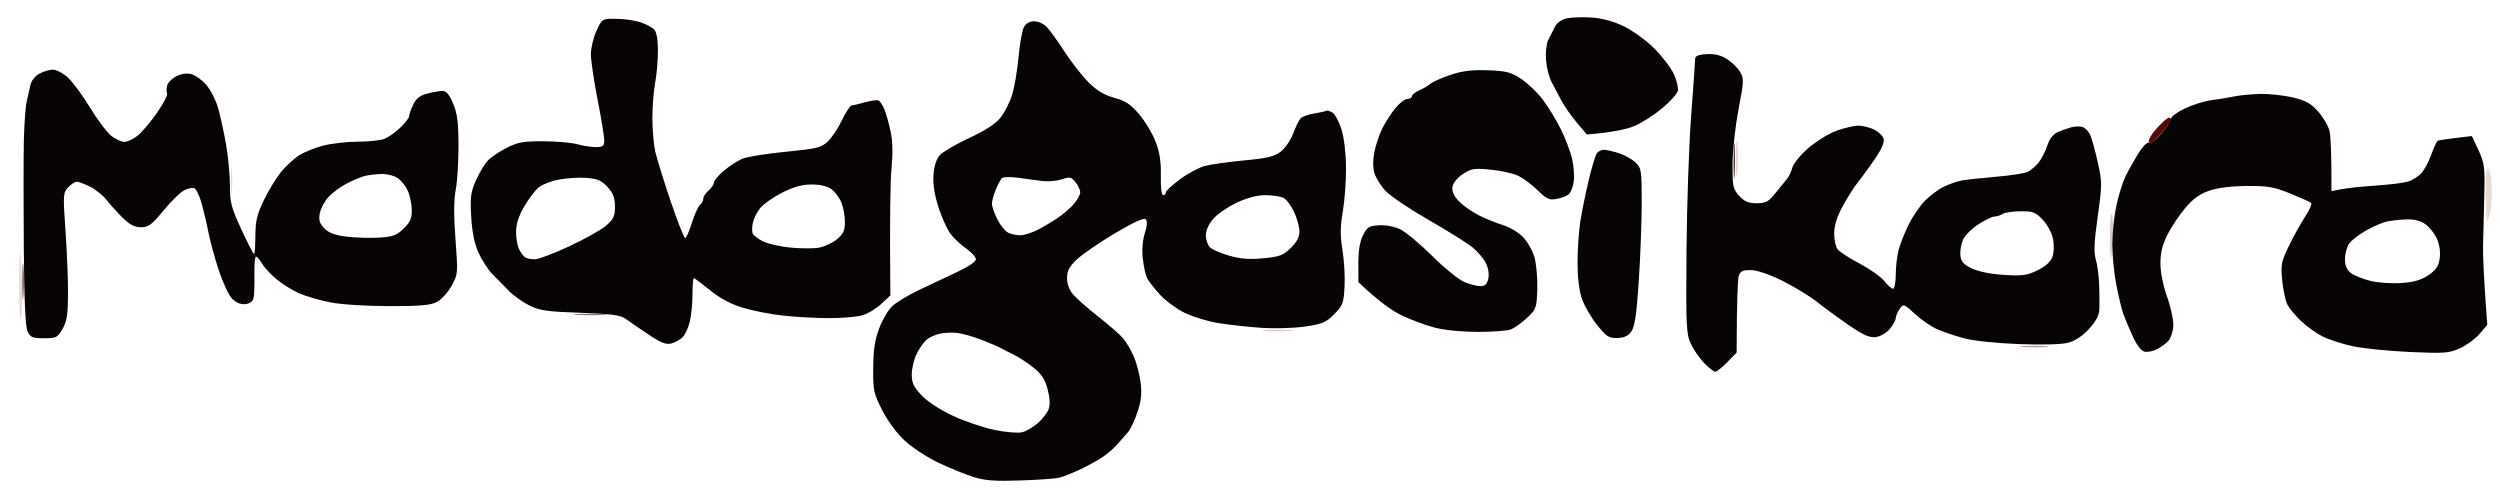 <svg version="1.2" baseProfile="tiny-ps" xmlns="http://www.w3.org/2000/svg" viewBox="0 0 935 185"><style>tspan { white-space:pre } .shp0 { opacity: 0.992;fill: #070203 } .shp1 { opacity: 0.973;fill: #4d0303 } .shp2 { opacity: 0.243;fill: #651404 } .shp3 { opacity: 0.816;fill: #220204 } .shp4 { opacity: 0.176;fill: #823405 } .shp5 { opacity: 0.769;fill: #380204 } .shp6 { opacity: 0.565;fill: #3a0304 } .shp7 { opacity: 0.408;fill: #4e0404 }</style><g id="Background"><path id="Path 0" fill-rule="evenodd" class="shp0" d="M595.5 6.57c3.92.28 8.08 1.45 12 3.36 3.3 1.62 8.38 5.33 11.29 8.25 2.91 2.93 6.17 7.23 7.25 9.57s1.73 5.15 1.46 6.25c-.27 1.1-2.86 3.99-5.75 6.42-2.89 2.43-7.5 5.41-10.25 6.61-2.75 1.21-7.92 2.44-18 3.27l-3.74-4.4c-2.06-2.42-4.69-6.2-5.86-8.4s-2.83-5.35-3.69-7c-.87-1.65-1.76-5.25-1.99-8-.24-2.79.12-6.11.8-7.5.67-1.37 1.81-3.62 2.53-5 .83-1.58 2.53-2.75 4.63-3.18 1.83-.37 6.02-.48 9.32-.25zm-365.16.45c2.84.01 6.89.57 9.01 1.25 2.12.67 4.5 1.91 5.28 2.73.94.99 1.43 3.73 1.43 8 0 3.58-.47 8.98-1.04 12-.57 3.02-1.04 8.99-1.03 13.25.01 4.26.5 9.89 1.09 12.5.6 2.61 3.18 10.95 5.75 18.53 2.57 7.58 5.01 13.77 5.42 13.75.41-.02 1.54-2.56 2.5-5.65.96-3.09 2.33-6.13 3.04-6.75.72-.62 1.28-1.69 1.25-2.38-.02-.69.86-2.04 1.97-3 1.1-.96 2-2.31 2-3-.01-.69 1.68-2.68 3.74-4.42 2.06-1.74 5.21-3.77 7-4.5s9.05-1.89 16.15-2.58c11.43-1.11 13.21-1.53 15.61-3.75 1.49-1.37 3.9-4.98 5.35-8 1.45-3.02 3.09-5.53 3.64-5.56.55-.04 2.8-.57 5-1.19 2.2-.61 4.45-.94 5-.72.55.22 1.54 1.65 2.19 3.18.66 1.54 1.72 5.27 2.37 8.29.8 3.71.92 8.27.37 14-.44 4.67-.72 17.28-.43 47.5l-3.5 3.25c-1.93 1.79-5.19 3.7-7.25 4.24-2.06.55-7.57.99-12.25.99-4.68-.01-12.32-.43-17-.93s-11.54-1.85-15.25-2.98c-4.55-1.39-8.55-3.54-12.25-6.57-3.02-2.47-5.73-4.5-6-4.5-.27 0-.5 2.7-.5 6s-.45 7.91-1 10.25c-.56 2.34-1.79 5-2.75 5.92-.96.92-2.87 1.96-4.25 2.3-1.9.48-3.94-.33-8.5-3.39-3.3-2.21-7.1-4.82-8.44-5.8-1.97-1.44-5.18-1.88-17-2.3-12.38-.43-15.23-.84-19.06-2.73-2.47-1.23-5.94-3.7-7.71-5.49-1.76-1.79-4.53-4.61-6.14-6.26-1.62-1.65-3.95-5.25-5.19-8-1.54-3.43-2.4-7.67-2.73-13.5-.41-7.29-.16-9.21 1.75-13.5 1.23-2.75 3.2-6.06 4.38-7.35 1.18-1.29 4.39-3.48 7.14-4.86 4.28-2.16 6.3-2.51 14-2.45 4.95.03 10.57.54 12.5 1.11 1.93.58 4.96 1.05 6.75 1.05 2.8 0 3.25-.35 3.25-2.5 0-1.37-1.13-8.24-2.51-15.25-1.37-7.01-2.5-14.66-2.5-17 .01-2.34.95-6.27 2.1-8.75 2.08-4.49 2.1-4.5 7.25-4.48zm-29.2 63.33c-1.29 1.18-3.65 4.4-5.24 7.15-1.93 3.35-2.88 6.4-2.89 9.25-.01 2.34.51 5.26 1.14 6.5.63 1.24 1.64 2.58 2.25 2.98.6.41 2.23.74 3.6.74 1.38.01 7.22-2.2 13-4.9s11.96-6.18 13.75-7.74c2.72-2.36 3.26-3.53 3.25-7.08 0-3.23-.66-4.98-2.75-7.28-2.21-2.43-3.74-3.11-7.75-3.44-2.75-.22-7.47.06-10.5.63-3.03.57-6.56 2-7.86 3.19zm83.19 7.45c-1.19 1.49-2.43 3.94-2.75 5.45-.32 1.51-.37 3.31-.12 4s1.94 2.02 3.75 2.95c1.81.94 6.44 2.01 10.29 2.39 3.85.38 8.69.4 10.75.05 2.06-.35 5.1-1.76 6.75-3.14 2.42-2.01 3-3.28 3-6.5 0-2.2-.59-5.46-1.31-7.25-.72-1.79-2.41-4.04-3.75-5.01-1.56-1.12-4.23-1.75-7.44-1.74-3.56.02-6.73.9-11 3.07-3.3 1.67-6.98 4.25-8.17 5.73zM386.78 7.97c1.57-.01 3.62.94 4.84 2.25 1.16 1.26 4.16 5.43 6.65 9.28 2.49 3.85 6.49 8.95 8.88 11.33 3.11 3.08 5.85 4.73 9.6 5.75 4.17 1.13 6.08 2.39 9.3 6.17 2.23 2.61 5 7.23 6.15 10.25 1.53 3.98 2.07 7.5 1.95 12.75-.09 4.27.26 7.25.85 7.25.55 0 1-.45 1-1s2.36-2.76 5.25-4.9c2.89-2.15 7.05-4.4 9.25-5 2.2-.61 8.84-1.55 14.75-2.1 8.61-.8 11.34-1.45 13.7-3.25 1.62-1.24 3.72-4.27 4.66-6.75.94-2.48 2.2-5.05 2.8-5.72.6-.66 2.89-1.49 5.09-1.84 2.2-.35 4.23-.8 4.5-1.01.27-.21 1.29.06 2.25.6.96.53 2.5 3.33 3.41 6.22 1 3.14 1.7 8.87 1.75 14.25.05 4.95-.49 12.38-1.19 16.5-1 5.84-1.03 9.05-.14 14.5.63 3.85.99 10.03.78 13.73-.33 6.12-.68 7.05-3.86 10.27-3.07 3.11-4.43 3.69-11 4.64-4.12.59-11.44.8-16.25.47-4.81-.34-12.01-1.13-16-1.76-3.99-.64-9.73-2.38-12.75-3.88-3.02-1.5-7.19-4.58-9.25-6.85-2.06-2.26-4.2-5.02-4.75-6.12-.55-1.1-1.27-4.36-1.6-7.25-.37-3.26-.08-6.87.75-9.51.9-2.84 1.02-4.6.35-5.25-.66-.65-4.57 1.13-11.5 5.25-5.77 3.43-12.17 7.82-14.22 9.75-2.91 2.75-3.71 4.26-3.71 7.01 0 2.16.85 4.49 2.22 6.08 1.21 1.42 5.36 5.08 9.21 8.13 3.85 3.05 7.99 6.61 9.19 7.92 1.21 1.3 3.1 4.4 4.2 6.87 1.11 2.47 2.32 6.97 2.69 10 .52 4.1.23 6.9-1.13 11-1 3.03-2.53 6.34-3.39 7.38-.86 1.03-2.82 3.28-4.37 5-1.54 1.71-4.46 4.12-6.5 5.34-2.03 1.22-5.71 3.16-8.19 4.3-2.48 1.14-5.62 2.35-7 2.68-1.37.33-7.9.78-14.5 1-9.45.32-13.17.04-17.5-1.32-3.02-.96-8.87-3.34-13-5.3-4.12-1.96-9.75-5.62-12.5-8.14-3.01-2.76-6.4-7.31-8.5-11.42-3.27-6.39-3.5-7.44-3.43-15.93.06-6.77.64-10.56 2.25-14.84 1.2-3.16 3.42-6.9 4.93-8.3 1.51-1.39 5.9-4.05 9.75-5.89 3.85-1.84 10.25-4.86 14.22-6.71 4.23-1.96 7.24-3.97 7.25-4.85.01-.83-1.6-2.62-3.58-4-1.98-1.37-4.63-3.85-5.88-5.5-1.26-1.65-3.3-6.15-4.53-10-1.52-4.74-2.12-8.66-1.86-12.13.24-3.3 1.09-5.93 2.38-7.36 1.1-1.22 6.05-4.11 11-6.41 6.1-2.83 9.88-5.3 11.73-7.64 1.51-1.9 3.44-5.71 4.29-8.46.86-2.75 1.93-9.05 2.39-14 .46-4.95 1.35-10.01 1.99-11.25.76-1.48 2.08-2.26 3.88-2.28zM372.39 71c-.79 1.92-1.43 4.29-1.41 5.25.01.96.92 3.55 2.02 5.75s2.9 4.45 4 5c1.1.55 3.13 1 4.5 1 1.38 0 4.19-.85 6.25-1.88 2.06-1.03 5.55-3.08 7.75-4.56 2.2-1.48 5-3.9 6.21-5.37 1.22-1.48 2.25-3.36 2.3-4.19.04-.83-.73-2.53-1.72-3.79-1.63-2.08-2.1-2.18-5.29-1.12-2.04.68-5.38.9-8 .51-2.48-.36-6.53-.9-9-1.21-2.48-.3-4.88-.18-5.34.28-.46.46-1.48 2.41-2.27 4.33zm81.36 10.83C452.07 83.77 451 86.16 451 88c0 1.65.68 3.67 1.5 4.5.82.83 4.09 2.23 7.25 3.13 4.22 1.2 7.61 1.46 12.75.97 6.08-.58 7.43-1.09 10.27-3.89 2.28-2.24 3.25-4.11 3.23-6.21-.03-1.65-.93-4.91-2.02-7.25-1.09-2.34-2.88-4.7-3.98-5.25-1.1-.55-4.14-1-6.75-1-3.13 0-6.79.97-10.75 2.83-3.3 1.56-7.24 4.25-8.75 6zM346.57 127c-1 .83-2.66 3.19-3.69 5.25-1.04 2.06-1.88 5.55-1.88 7.75 0 3.26.7 4.73 3.75 7.93 2.24 2.35 6.97 5.42 11.75 7.64 4.4 2.03 11.38 4.39 15.5 5.24 4.13.84 8.74 1.23 10.25.86 1.51-.37 4.16-1.91 5.89-3.42 1.73-1.51 3.56-3.87 4.06-5.25.6-1.65.47-4.17-.4-7.43-.99-3.74-2.26-5.69-5.3-8.1-2.2-1.74-5.35-3.83-7-4.64-1.65-.8-3.9-1.95-5-2.56-1.1-.6-4.48-2.05-7.5-3.22-3.02-1.17-7.07-2.31-9-2.53-1.93-.22-4.88-.09-6.56.29-1.68.38-3.87 1.36-4.87 2.19zM638.25 20.24c2.87-.18 5.3.39 7.5 1.75 1.79 1.11 4.01 3.25 4.94 4.76 1.61 2.61 1.58 3.35-.5 14.25-1.21 6.35-2.21 15.53-2.23 20.5-.02 8.26.18 9.23 2.51 11.75 1.95 2.12 3.45 2.75 6.53 2.75 3.43 0 4.43-.54 6.98-3.75 1.64-2.06 3.58-4.42 4.3-5.25.73-.83 1.64-2.74 2.02-4.25.39-1.51 3.06-4.8 5.95-7.31s7.61-5.44 10.5-6.5c2.89-1.07 6.6-1.94 8.25-1.94 1.65 0 4.35.67 6 1.5 1.65.83 3.23 2.4 3.5 3.5.32 1.29-.92 4.05-3.49 7.75-2.19 3.16-5.07 7.1-6.4 8.75-1.33 1.65-3.81 5.59-5.51 8.75-2.06 3.82-3.11 7.18-3.12 10-.01 2.34.56 5.01 1.25 5.95.7.93 4.42 3.36 8.27 5.39 3.85 2.03 8.01 4.98 9.25 6.55 1.24 1.57 2.7 2.86 3.25 2.86.55 0 1-2.36 1.01-5.25 0-2.89.48-7.05 1.06-9.25.58-2.2 2.27-6.46 3.75-9.48 1.47-3.01 4.26-7.06 6.18-9.01 1.92-1.94 5.08-4.28 7-5.2 1.92-.92 4.85-1.94 6.5-2.27 1.65-.33 7.5-.97 13-1.43 5.5-.45 10.9-1.3 12-1.89 1.1-.59 2.86-2.12 3.92-3.39 1.05-1.28 2.52-4.13 3.25-6.33.91-2.72 2.22-4.37 4.09-5.16 1.5-.64 3.75-1.43 4.99-1.75 1.24-.32 3.04-.38 4-.13s2.25 1.49 2.87 2.75c.62 1.26 1.92 5.89 2.9 10.29 1.7 7.65 1.7 8.54.02 20.5-1.33 9.43-1.51 13.36-.72 16 .58 1.92 1.15 6.2 1.27 9.5.12 3.3.15 7.46.06 9.25-.1 2.23-1.33 4.53-3.9 7.32-2.39 2.59-5.2 4.45-7.75 5.12-2.44.64-9.66.84-18.5.5-8.51-.32-16.98-1.23-20.5-2.18-3.3-.89-7.8-2.41-10-3.38-2.2-.96-5.93-3.52-8.28-5.69-4.18-3.84-4.33-3.89-5.72-1.94-.79 1.1-1.46 2.67-1.5 3.5-.03.83-1.06 2.67-2.28 4.11-1.23 1.45-3.55 2.77-5.22 2.97-2.3.28-4.64-.77-10-4.44-3.85-2.64-9.25-6.59-12-8.77-2.75-2.18-8.6-5.73-13-7.9-4.95-2.44-9.43-3.94-11.75-3.95-3.02-.02-3.89.42-4.45 2.23-.39 1.24-.73 8.19-.8 28.64l-3.5 3.57c-1.92 1.97-3.95 3.58-4.5 3.58-.55 0-2.42-1.47-4.16-3.27-1.74-1.8-3.99-5.07-5-7.27-1.68-3.65-1.82-6.69-1.59-34.75.14-16.91.92-39.64 1.74-50.5s1.5-20.43 1.5-21.25c.01-1.06 1.27-1.58 4.26-1.76zm107.7 60.74c-.85.01-3.55 1.31-6 2.88-2.45 1.58-5.04 4.17-5.76 5.75-.72 1.59-1.17 4.24-1 5.89.25 2.38 1.13 3.39 4.31 4.91 2.44 1.17 7.11 2.1 12 2.41 6.84.42 8.66.17 12.5-1.7 2.84-1.38 4.89-3.19 5.55-4.9.61-1.6.74-4.37.29-6.72-.43-2.3-2.05-5.38-3.8-7.25-2.69-2.87-3.65-3.25-8.29-3.23-2.89 0-5.92.45-6.75.98-.83.53-2.2.98-3.05.98zM19.75 26.04c1.24-.02 3.71 1.25 5.5 2.83s5.54 6.64 8.35 11.25c2.8 4.61 6.4 9.41 8 10.66 1.59 1.26 3.8 2.29 4.9 2.29 1.1 0 3.31-1.03 4.91-2.29 1.61-1.25 4.87-5.09 7.25-8.53 2.39-3.44 4.11-6.7 3.84-7.25-.27-.55-.27-1.9 0-3s1.85-2.68 3.5-3.5c1.95-.97 3.93-1.24 5.66-.75 1.46.41 3.94 2.21 5.5 4s3.53 5.61 4.37 8.5c.84 2.89 2.2 9.08 3.01 13.75.81 4.67 1.47 11.65 1.46 15.5-.02 6.15.49 8.12 4.24 16.23 2.34 5.08 4.48 9.25 4.76 9.25.28.01.5-3.02.51-6.73.01-5.48.59-7.98 3.11-13.25 1.71-3.58 4.57-8.3 6.35-10.5 1.78-2.2 4.77-5.01 6.64-6.25 1.86-1.24 5.98-2.93 9.14-3.76 3.16-.82 9.01-1.5 13-1.5 3.99.01 8.49-.47 10-1.05 1.51-.59 4.22-2.5 6.02-4.25 1.8-1.76 3.25-3.64 3.23-4.19-.02-.55.64-2.46 1.48-4.25 1.12-2.4 2.5-3.51 5.27-4.24 2.06-.55 4.65-1 5.75-1 1.44 0 2.55 1.32 3.98 4.74 1.56 3.74 1.98 7.08 2 15.75.01 6.05-.46 13.47-1.04 16.5-.73 3.78-.76 9.56-.09 18.5.96 12.76.93 13.08-1.44 17.38-1.32 2.4-3.76 5.1-5.41 6-2.39 1.29-6.04 1.62-18 1.61-8.72-.01-17.93-.6-22-1.41-3.85-.76-9.03-2.26-11.5-3.33-2.47-1.07-6.3-3.43-8.5-5.25-2.2-1.81-4.67-4.48-5.5-5.93-.83-1.44-1.84-2.61-2.25-2.6-.41.02-.68 3.07-.6 6.78.09 3.71-.06 7.65-.33 8.75-.32 1.28-1.46 2.09-3.16 2.25-1.73.16-3.45-.58-4.91-2.11-1.24-1.3-3.48-6.13-4.99-10.75-1.51-4.61-3.21-10.86-3.79-13.89-.57-3.03-1.7-7.86-2.5-10.75-.81-2.89-2.03-5.51-2.72-5.83-.69-.32-2.43.01-3.86.75-1.44.73-4.93 4.14-7.75 7.58-4.39 5.34-5.62 6.25-8.39 6.25-2.35-.01-4.22-.96-6.75-3.43-1.92-1.88-4.62-4.86-6-6.63-1.37-1.77-4.19-4.06-6.25-5.08-2.06-1.02-4.31-1.87-5-1.89-.69-.02-2.15.92-3.25 2.09-1.91 2.03-1.95 2.77-1 16.28.55 7.79.98 18.44.95 23.66-.04 7.62-.44 10.19-2.05 13-1.87 3.26-2.36 3.5-6.94 3.5-4.28 0-5.09-.33-6.13-2.5-.83-1.72-1.27-11.36-1.43-31-.13-15.68-.12-33.67.01-40 .14-6.33.62-13.08 1.07-15 .45-1.92 1.09-4.74 1.42-6.25.35-1.59 1.76-3.36 3.35-4.21 1.51-.8 3.76-1.48 5-1.5zm109.72 42.71c-2.18 1.14-5.16 3.35-6.61 4.91-1.46 1.56-2.92 4.3-3.25 6.09-.48 2.53-.11 3.77 1.64 5.61 1.63 1.72 3.9 2.57 8.25 3.13 3.3.41 8.78.59 12.18.38 5.24-.31 6.65-.82 9.27-3.37 2.39-2.32 3.09-3.86 3.07-6.75-.01-2.06-.61-5.21-1.33-7-.72-1.79-2.41-4.04-3.75-5.01-1.44-1.03-4.08-1.72-6.44-1.66-2.2.05-5.14.43-6.53.85-1.39.41-4.32 1.68-6.5 2.82zM556.5 26.29c6.92.25 8.6.69 12.45 3.25 2.45 1.63 6.05 5.06 8 7.63 1.95 2.57 4.98 7.52 6.73 11 1.75 3.48 3.69 8.58 4.3 11.33.62 2.75.88 6.58.59 8.5-.3 1.92-1.11 4.01-1.81 4.63-.69.63-2.72 1.42-4.51 1.75-2.81.54-3.76.12-7.07-3.13-2.1-2.06-5.37-4.52-7.25-5.45-1.89-.94-6.58-1.99-10.43-2.35-6.32-.59-7.34-.42-10.5 1.74-2.12 1.44-3.62 3.35-3.8 4.84-.2 1.64.65 3.43 2.5 5.31 1.54 1.57 4.82 3.88 7.3 5.14 2.48 1.26 6.52 2.91 8.98 3.66 2.46.75 5.84 2.72 7.5 4.38 1.66 1.66 3.62 5.04 4.35 7.5.73 2.46 1.23 7.86 1.11 11.98-.22 7.2-.37 7.64-3.83 10.89-1.99 1.86-4.73 3.81-6.11 4.33-1.37.51-7 .92-12.5.91-5.84-.02-12.5-.69-16-1.62-3.3-.87-8.81-2.92-12.25-4.55-3.44-1.63-8.49-5.1-16.21-12.46l-.02-7c-.01-4.7.56-8.15 1.73-10.5 1.55-3.09 2.25-3.53 6-3.75 2.47-.15 5.79.48 7.92 1.5 2.03.96 7.43 5.46 12 10 4.58 4.54 10.02 8.94 12.08 9.77 2.06.84 4.76 1.52 6 1.5 1.63-.01 2.42-.78 2.87-2.77.37-1.62.02-3.98-.85-5.75-.81-1.65-3-4.28-4.87-5.85-1.87-1.56-9.25-6.19-16.4-10.29-7.15-4.09-14.46-9-16.25-10.9-1.79-1.9-3.68-4.92-4.21-6.71-.62-2.08-.62-4.95 0-8 .53-2.61 1.86-6.55 2.96-8.75 1.1-2.2 3.27-5.58 4.83-7.5s3.58-3.5 4.5-3.5c.92 0 1.7-.46 1.73-1.02.04-.56 1.27-1.55 2.75-2.19 1.48-.65 3.36-1.76 4.19-2.48.83-.71 4.2-2.2 7.5-3.31 4.48-1.5 8.02-1.93 14-1.71zm289 8.84c3.3-.05 8.7.53 12 1.3 4.79 1.13 6.71 2.19 9.5 5.3 1.92 2.14 3.84 5.44 4.26 7.33.42 1.89.75 7.71.7 22.44l3.77-.75c2.07-.42 7.82-1.02 12.77-1.34 4.95-.33 10.35-.99 12-1.47 1.65-.48 3.94-1.9 5.08-3.16 1.15-1.25 2.84-4.42 3.75-7.03.92-2.61 2.01-4.92 2.42-5.12.41-.2 3.45-.68 12.75-1.75l2.46 5.31c2.24 4.83 2.44 6.34 2.17 16.81-.17 6.33-.37 14.65-.46 18.5-.1 3.85.22 12.17 1.57 30l-2.87 3.37c-1.58 1.86-4.89 4.28-7.37 5.39-4.09 1.84-5.79 1.97-18.75 1.38-7.84-.35-17.4-1.32-21.25-2.14-3.85-.82-8.91-2.45-11.25-3.61-2.34-1.15-5.97-3.74-8.08-5.75-2.11-2-4.43-4.76-5.15-6.14-.72-1.37-1.6-5.42-1.96-9-.6-5.94-.39-7.06 2.48-13 1.72-3.58 4.47-8.53 6.1-11 1.64-2.47 2.61-4.79 2.17-5.15-.45-.35-3.96-1.93-7.81-3.5-5.96-2.42-8.34-2.84-16-2.8-5.54.02-10.92.67-14 1.69-3.66 1.2-6.1 2.92-9.12 6.45-2.26 2.65-5.3 7.17-6.75 10.06-1.89 3.76-2.63 6.81-2.63 10.75 0 3.33.98 8.26 2.5 12.5 1.38 3.85 2.42 8.69 2.33 10.75-.09 2.06-.88 4.58-1.75 5.6-.87 1.02-2.82 2.49-4.33 3.25-1.51.77-3.65 1.18-4.75.9-1.21-.3-2.94-2.56-4.38-5.75-1.32-2.89-2.87-6.6-3.46-8.25-.6-1.65-1.77-6.49-2.62-10.75-.85-4.26-1.54-11.12-1.54-15.25 0-4.12.67-10.65 1.5-14.5.83-3.85 2.31-8.69 3.3-10.75.99-2.06 3.13-5.92 4.75-8.57 1.77-2.9 3.45-4.59 4.2-4.25.7.32 2.79-1.29 4.77-3.68 1.94-2.34 3.51-4.81 3.5-5.5-.01-.69 2.34-2.37 5.23-3.73 2.89-1.37 7.27-2.74 9.75-3.04 2.48-.31 6.3-.94 8.5-1.4 2.2-.47 6.7-.89 10-.95zm39.25 51.16c-2.61 1.49-5.43 3.72-6.26 4.96-.83 1.24-1.49 3.83-1.47 5.75.03 2.42.73 4.01 2.26 5.15 1.22.9 4.47 2.21 7.22 2.89 2.75.69 7.92 1.06 11.5.82 4.73-.32 7.5-1.11 10.18-2.9 2.83-1.89 3.81-3.32 4.25-6.21.35-2.32 0-5.08-.93-7.25-.83-1.92-2.74-4.42-4.25-5.53-1.91-1.42-4.13-2-7.25-1.9-2.48.07-5.85.45-7.5.83-1.65.38-5.14 1.91-7.75 3.39z"/><path id="Path 1" class="shp1" d="M806.61 48c-2.07 2.3-3.32 4.53-2.94 5.25.45.84 1.94-.23 4.54-3.25 2.13-2.48 3.85-4.84 3.83-5.25-.02-.41-.44-.75-.93-.75-.49 0-2.51 1.8-4.5 4z"/><path id="Path 2" class="shp2" d="M649.37 59.5c.01 6.05.17 8.3.37 5 .2-3.3.2-8.25 0-11-.21-2.75-.37-.05-.37 6z"/><path id="Path 3" class="shp3" d="M648.37 60.5c.01 6.05.17 8.3.37 5 .2-3.3.2-8.25 0-11-.21-2.75-.37-.05-.37 6z"/><path id="Path 4" class="shp0" d="M597.25 57.25c-.53.69-1.93 5.3-3.1 10.25-1.18 4.95-2.59 11.92-3.14 15.5-.55 3.58-1 10.44-1 15.25-.01 5.55.59 10.49 1.63 13.5.91 2.61 3.44 7 5.63 9.75 3.52 4.41 4.41 4.99 7.61 4.9 2.62-.07 4.08-.76 5.28-2.5 1.25-1.8 1.93-6.51 2.75-18.9.6-9.08 1.09-22.24 1.09-29.25 0-12.08-.12-12.87-2.35-15-1.29-1.24-4.1-2.81-6.25-3.48-2.14-.68-4.64-1.24-5.54-1.25-.9-.01-2.07.54-2.61 1.23z"/><path id="Path 5" class="shp4" d="M86.35 68c0 4.67.17 6.47.38 4 .21-2.47.21-6.3 0-8.5s-.38-.17-.38 4.5zm843.3 4.25c.08 5.09.23 9.7.35 10.25.11.55.56-.12 1-1.5.44-1.37.85-4.53.91-7 .06-2.47-.08-5.96-.32-7.75s-.81-3.25-1.26-3.25c-.46 0-.76 4.16-.68 9.25z"/><path id="Path 6" class="shp2" d="M789.14 89.25c.07 5.09.28 8.35.45 7.25.18-1.1.45-5.26.61-9.25.17-3.98-.04-7.25-.45-7.25-.41 0-.69 4.16-.61 9.25z"/><path id="Path 7" class="shp4" d="M7.14 105.75c-.08 7.29.2 13.25.61 13.25s.62-5.06.46-11.25c-.16-6.19-.44-12.15-.62-13.25-.17-1.1-.38 3.96-.45 11.25z"/><path id="Path 8" class="shp5" d="M8.37 105.5c.01 6.05.17 8.3.37 5 .2-3.3.2-8.25 0-11-.21-2.75-.37-.05-.37 6z"/><path id="Path 9" class="shp6" d="M215.5 117.74c2.75.2 7.47.2 10.5 0 3.03-.2.78-.37-5-.37s-8.25.17-5.5.37z"/><path id="Path 10" class="shp2" d="M473 123.74c2.48.2 6.75.2 9.5 0 2.75-.21.73-.38-4.5-.38s-7.48.17-5 .38z"/><path id="Path 11" class="shp7" d="M756.5 129.74c2.75.2 6.8.2 9-.01 2.2-.21-.05-.38-5-.38-4.95.01-6.75.18-4 .39z"/></g></svg>